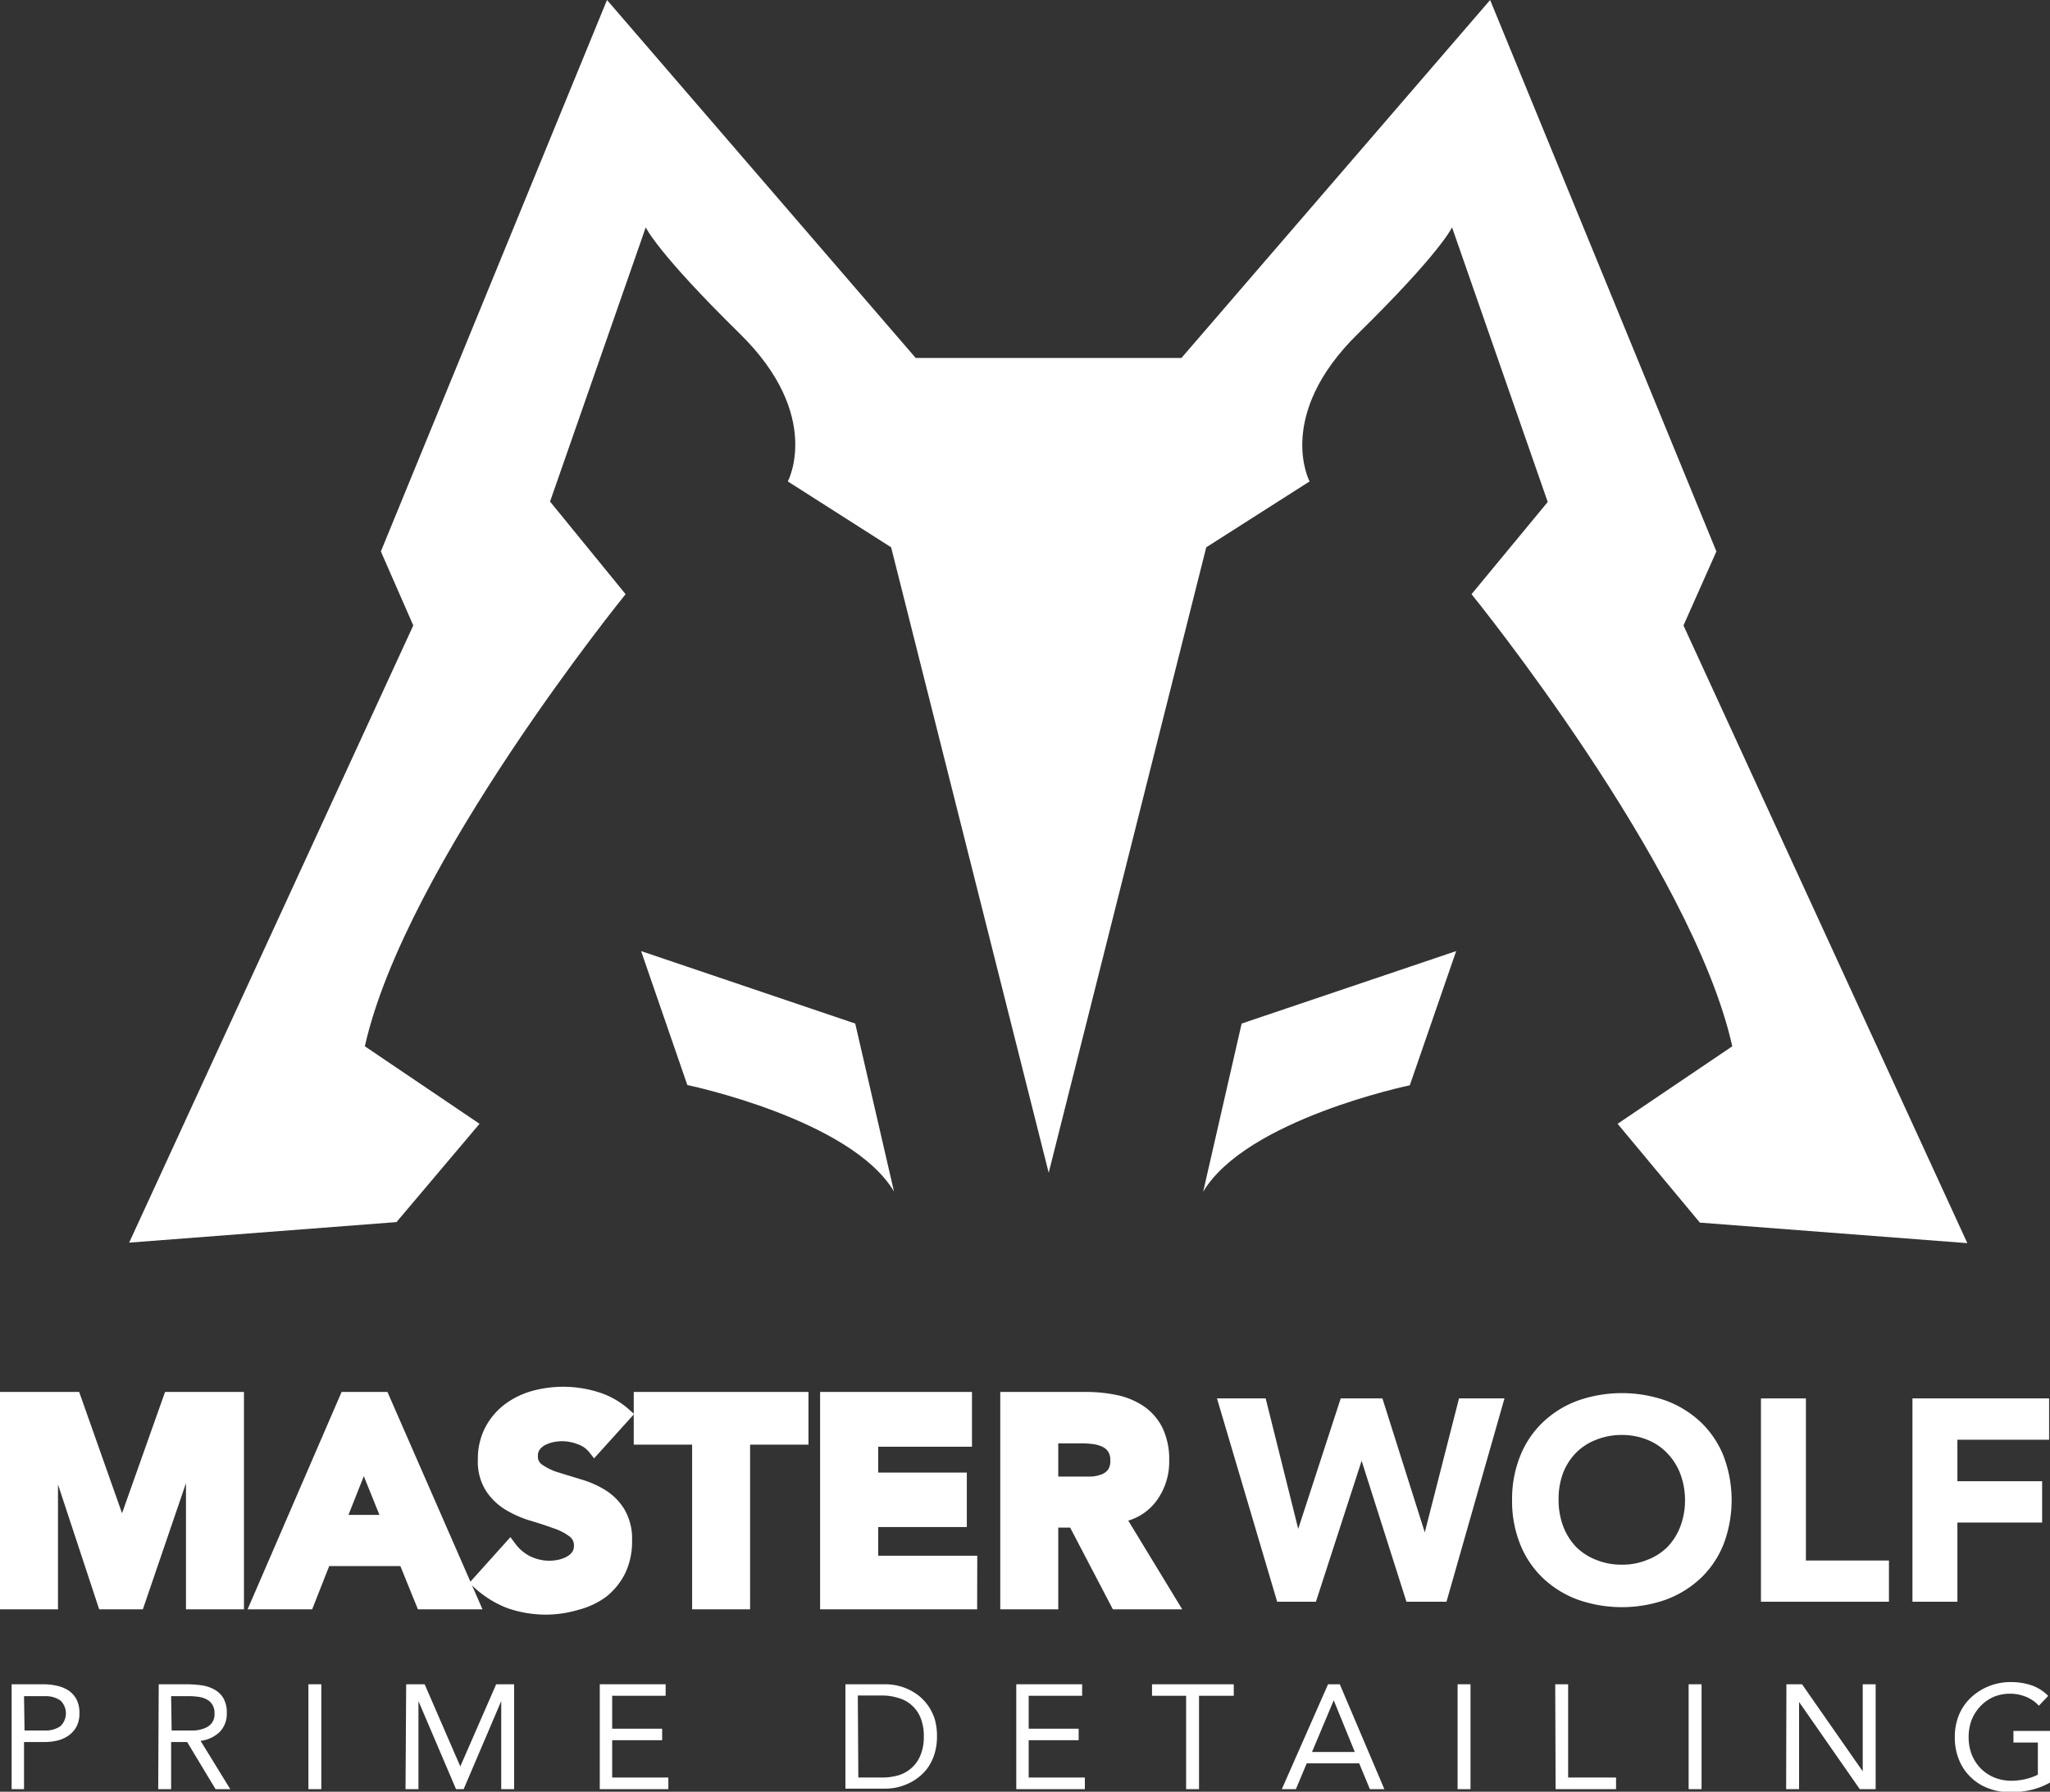 <svg viewBox="0 0 158.73 138.71" xmlns="http://www.w3.org/2000/svg"><rect x="0" y="0" width="158.73" height="138.71" fill="#333333" stroke="none"/><g fill="#fff"><path d="m49.64 73.63 3.58 10.37s12.66 2.63 16 8.24l-3-13z"/><path d="m130.35 48.42 2.55-5.73-17.52-42.69-23.9 27.71h-20.58l-23.9-27.71-17.51 42.69 2.51 5.73-22 47.78 20.7-1.59 6.43-7.61-8.88-6c3.13-14 20.19-35 20.19-35l-5.85-7.17 7.41-21.23s.84 1.91 7.29 8.24 3.71 11.43 3.71 11.43l8 5.1 12.2 48.42 12.2-48.42 8-5.1s-2.71-5.1 3.74-11.43 7.29-8.24 7.29-8.24l7.41 21.26-5.9 7.14s17.06 21 20.19 35l-8.88 6 6.37 7.65 20.71 1.59z"/><path d="m93.16 92.26c3.34-5.61 16-8.24 16-8.24l3.59-10.39-16.61 5.61z"/><path d="m.5 108.26h5.28l3.64 10.33h.05l3.67-10.33h5.25v15.83h-3.49v-12.09l-4.2 12.09h-2.7l-4-12.09v12.14h-3.5z"/><path d="m18.89 124.59h-4.49v-9.77l-3.34 9.77h-3.38l-3.19-9.67v9.67h-4.49v-16.83h6.13l3.32 9.39 3.33-9.39h6.11zm-3.49-1h2.49v-14.83h-4.4l-3.67 10.33h-.7l-.12-.33-3.53-10h-4.47v14.83h2.49v-12.14h.86l.16.34 3.89 11.8h1.94l4.16-12.14h.86v.5z"/><path d="m26.83 108.26h2.88l6.89 15.83h-3.94l-1.36-3.35h-6.15l-1.32 3.35h-3.83zm1.34 4.6-1.93 4.92h3.87z"/><path d="m37.36 124.59h-5l-1.36-3.35h-5.51l-1.32 3.35h-5l7.28-16.83h3.55zm-4.36-1h2.84l-6.46-14.83h-2.23l-6.41 14.83h2.75l1.32-3.35h6.82zm-2.15-5.31h-5.34l2.65-6.78zm-3.87-1h2.4l-1.21-3z"/><path d="m46 112.13a2.5 2.5 0 0 0 -1.16-.8 4.13 4.13 0 0 0 -1.37-.26 3.46 3.46 0 0 0 -.78.09 3.13 3.13 0 0 0 -.76.28 1.72 1.72 0 0 0 -.59.51 1.39 1.39 0 0 0 .32 1.85 4.85 4.85 0 0 0 1.35.65c.54.18 1.13.36 1.76.54a7.19 7.19 0 0 1 1.75.76 4.05 4.05 0 0 1 1.35 1.32 4 4 0 0 1 .54 2.21 5.1 5.1 0 0 1 -.49 2.31 4.71 4.71 0 0 1 -1.33 1.63 5.74 5.74 0 0 1 -2 1 8.46 8.46 0 0 1 -2.33.31 8.35 8.35 0 0 1 -2.87-.47 7.13 7.13 0 0 1 -2.39-1.56l2.48-2.73a3.59 3.59 0 0 0 1.36 1.11 3.87 3.87 0 0 0 1.69.39 3.67 3.67 0 0 0 .86-.1 2.44 2.44 0 0 0 .78-.3 1.62 1.62 0 0 0 .56-.51 1.43 1.43 0 0 0 -.34-1.87 5 5 0 0 0 -1.37-.71c-.55-.19-1.15-.38-1.79-.58a7.76 7.76 0 0 1 -1.79-.78 4.39 4.39 0 0 1 -1.38-1.3 3.72 3.72 0 0 1 -.54-2.12 4.71 4.71 0 0 1 .5-2.24 4.88 4.88 0 0 1 1.34-1.61 5.8 5.8 0 0 1 1.94-1 7.77 7.77 0 0 1 2.26-.33 9 9 0 0 1 2.59.38 6 6 0 0 1 2.26 1.28z"/><path d="m42.33 125a9.14 9.14 0 0 1 -3-.49 8 8 0 0 1 -2.63-1.63l-.36-.34 3.18-3.54.36.48a3.2 3.2 0 0 0 1.17 1 3.36 3.36 0 0 0 2.23.26 2.44 2.44 0 0 0 .64-.25 1.27 1.27 0 0 0 .4-.36.85.85 0 0 0 .12-.46.84.84 0 0 0 -.35-.73 4.23 4.23 0 0 0 -1.24-.63c-.54-.2-1.13-.39-1.77-.58a8.49 8.49 0 0 1 -1.9-.83 4.81 4.81 0 0 1 -1.53-1.45 4.22 4.22 0 0 1 -.65-2.45 5.29 5.29 0 0 1 .56-2.47 5.38 5.38 0 0 1 1.47-1.77 6.35 6.35 0 0 1 2.11-1.06 9.08 9.08 0 0 1 5.14.06 6.43 6.43 0 0 1 2.44 1.37l.38.34-3.1 3.43-.37-.47a1.94 1.94 0 0 0 -.92-.63 3.25 3.25 0 0 0 -1.89-.15 2.8 2.8 0 0 0 -.63.23 1.19 1.19 0 0 0 -.41.36.75.75 0 0 0 -.13.47.74.74 0 0 0 .33.68 4.47 4.47 0 0 0 1.22.59l1.73.53a7.69 7.69 0 0 1 1.88.81 4.54 4.54 0 0 1 1.51 1.48 4.49 4.49 0 0 1 .62 2.48 5.61 5.61 0 0 1 -.54 2.53 5.31 5.31 0 0 1 -1.47 1.81 6.27 6.27 0 0 1 -2.12 1 9.09 9.09 0 0 1 -2.48.38zm-4.61-2.53a6.45 6.45 0 0 0 1.91 1.09 8.42 8.42 0 0 0 4.9.15 5.16 5.16 0 0 0 1.77-.88 4 4 0 0 0 1.19-1.46 4.62 4.62 0 0 0 .44-2.08 3.59 3.59 0 0 0 -.45-1.94 3.69 3.69 0 0 0 -1.2-1.16 6.25 6.25 0 0 0 -1.63-.71c-.63-.18-1.23-.36-1.78-.54a6 6 0 0 1 -1.48-.72 1.77 1.77 0 0 1 -.75-1.5 1.74 1.74 0 0 1 .32-1 2.07 2.07 0 0 1 .75-.66 3.77 3.77 0 0 1 .89-.32 4.15 4.15 0 0 1 2.43.18 3 3 0 0 1 1 .54l1.68-1.84a5.54 5.54 0 0 0 -1.68-.85 8 8 0 0 0 -4.56 0 5 5 0 0 0 -1.77.89 4.33 4.33 0 0 0 -1.24 1.34 4.38 4.38 0 0 0 -.44 2 3.21 3.21 0 0 0 .46 1.84 3.83 3.83 0 0 0 1.22 1.16 7.35 7.35 0 0 0 1.67.73c.65.2 1.26.4 1.81.59a5.55 5.55 0 0 1 1.52.78 1.87 1.87 0 0 1 .74 1.53 1.8 1.8 0 0 1 -.3 1 2.08 2.08 0 0 1 -.72.66 3.27 3.27 0 0 1 -.92.36 4.27 4.27 0 0 1 -2.88-.33 4 4 0 0 1 -1.14-.8z"/><path d="m54.09 111.34h-4.52v-3.08h12.53v3.08h-4.52v12.75h-3.49z"/><path d="m58.08 124.59h-4.49v-12.75h-4.52v-4.08h13.53v4.08h-4.52zm-3.49-1h2.49v-12.75h4.52v-2.08h-11.53v2.08h4.52z"/><path d="m64 108.26h10.76v3.22h-7.27v3h6.86v3.22h-6.86v3.22h7.67v3.22h-11.16z"/><path d="m75.66 124.59h-12.16v-16.83h11.76v4.24h-7.26v2h6.86v4.22h-6.86v2.22h7.67zm-11.16-1h10.16v-2.22h-7.66v-4.22h6.86v-2.22h-6.86v-4h7.27v-2.22h-9.77z"/><path d="m78 108.26h6.13a10.68 10.68 0 0 1 2.3.23 5.68 5.68 0 0 1 1.9.78 4 4 0 0 1 1.29 1.48 5 5 0 0 1 .48 2.31 4.69 4.69 0 0 1 -.87 2.86 3.93 3.93 0 0 1 -2.55 1.48l4 6.69h-4.2l-3.31-6.33h-1.73v6.33h-3.44zm3.49 6.55h2.01 1a3.15 3.15 0 0 0 1-.21 1.63 1.63 0 0 0 .7-.52 1.58 1.58 0 0 0 .28-1 1.57 1.57 0 0 0 -.87-1.51 2.94 2.94 0 0 0 -.87-.25 6.42 6.42 0 0 0 -1-.07h-2.3z"/><path d="m91.54 124.59h-5.37l-3.31-6.33h-.92v6.33h-4.49v-16.83h6.63a11.56 11.56 0 0 1 2.4.24 5.92 5.92 0 0 1 2.07.86 4.38 4.38 0 0 1 1.45 1.66 5.58 5.58 0 0 1 .53 2.54 5.09 5.09 0 0 1 -1 3.15 4.19 4.19 0 0 1 -2.17 1.51zm-4.76-1h3l-3.95-6.59.71-.13a3.41 3.41 0 0 0 2.24-1.29 4.2 4.2 0 0 0 .77-2.56 4.53 4.53 0 0 0 -.42-2.08 3.46 3.46 0 0 0 -1.13-1.25 4.89 4.89 0 0 0 -1.73-.71 10.29 10.29 0 0 0 -2.19-.22h-5.63v14.83h2.49v-6.33h2.53zm-3.28-8.28h-2.56v-4.6h2.78a7.13 7.13 0 0 1 1 .07 3 3 0 0 1 1 .31 2 2 0 0 1 1.15 2 2.07 2.07 0 0 1 -.39 1.32 2.15 2.15 0 0 1 -.91.68 3.47 3.47 0 0 1 -1.1.23c-.3-.02-.65-.01-.97-.01zm-1.56-1h1.56 1a2.69 2.69 0 0 0 .8-.17 1.15 1.15 0 0 0 .5-.37 1.18 1.18 0 0 0 .17-.7 1.2 1.2 0 0 0 -.16-.68 1.08 1.08 0 0 0 -.44-.38 2.37 2.37 0 0 0 -.71-.21 6.92 6.92 0 0 0 -.9-.06h-1.82z"/><path d="m.9 130.39h2.41a4.68 4.68 0 0 1 1.07.11 2.71 2.71 0 0 1 .91.36 2 2 0 0 1 .63.69 2.27 2.27 0 0 1 .23 1.06 2.13 2.13 0 0 1 -.25 1.1 2.05 2.05 0 0 1 -.65.69 2.62 2.62 0 0 1 -.86.36 4.2 4.2 0 0 1 -.9.1h-1.63v3.65h-.96zm1 3.58h1.59a2 2 0 0 0 1.18-.33 1.37 1.37 0 0 0 0-2 2 2 0 0 0 -1.18-.33h-1.63z"/><path d="m12.29 130.39h2.07a9.18 9.18 0 0 1 1.17.07 2.92 2.92 0 0 1 1 .3 1.88 1.88 0 0 1 .74.66 2.22 2.22 0 0 1 .29 1.2 2 2 0 0 1 -.54 1.45 2.57 2.57 0 0 1 -1.49.7l2.3 3.74h-1.14l-2.2-3.65h-1.24v3.65h-1zm1 3.58h.86.83a2.47 2.47 0 0 0 .79-.15 1.36 1.36 0 0 0 .6-.39 1.14 1.14 0 0 0 .24-.78 1.23 1.23 0 0 0 -.18-.7 1.09 1.09 0 0 0 -.45-.4 1.85 1.85 0 0 0 -.63-.19 5.52 5.52 0 0 0 -.71-.05h-1.39z"/><path d="m23.88 130.39h1v8.12h-1z"/><path d="m31.45 130.39h1.43l2.76 6.36 2.78-6.36h1.39v8.12h-1v-6.82l-2.91 6.82h-.59l-2.91-6.82v6.82h-1z"/><path d="m46.44 130.39h5.1v.89h-4.14v2.55h3.87v.89h-3.87v2.89h4.35v.9h-5.31z"/><path d="m65.46 130.39h3.12a4.28 4.28 0 0 1 1.73.38 4.41 4.41 0 0 1 .85.52 3.84 3.84 0 0 1 .72.78 4 4 0 0 1 .49 1 4.62 4.62 0 0 1 .18 1.34 4.55 4.55 0 0 1 -.18 1.33 3.92 3.92 0 0 1 -.49 1.05 3.54 3.54 0 0 1 -.72.77 3.6 3.6 0 0 1 -.85.52 4.09 4.09 0 0 1 -1.73.39h-3.12zm1 7.22h1.83a4.49 4.49 0 0 0 1.3-.18 2.66 2.66 0 0 0 1-.57 2.63 2.63 0 0 0 .69-1 3.62 3.62 0 0 0 .25-1.43 3.67 3.67 0 0 0 -.25-1.44 2.6 2.6 0 0 0 -1.72-1.54 4.17 4.17 0 0 0 -1.3-.19h-1.84z"/><path d="m78.69 130.39h5.1v.89h-4.14v2.55h3.87v.89h-3.87v2.89h4.35v.9h-5.31z"/><path d="m95.53 131.28h-2.69v7.23h-1v-7.23h-2.64v-.89h6.33z"/><path d="m102.83 130.39h.91l3.45 8.12h-1.12l-.83-2h-4.06l-.84 2h-1.09zm.44 1.24-1.68 4h3.31z"/><path d="m112.86 130.39h1v8.12h-1z"/><path d="m120.42 130.39h1v7.22h3.71v.9h-4.68z"/><path d="m130.75 130.39h1v8.12h-1z"/><path d="m138.32 130.39h1.21l4.7 6.74v-6.74h1v8.12h-1.23l-4.7-6.75v6.75h-1z"/><path d="m158.73 138a5.74 5.74 0 0 1 -1.47.57 6.94 6.94 0 0 1 -1.57.18 4.64 4.64 0 0 1 -1.74-.31 3.82 3.82 0 0 1 -1.37-.87 3.72 3.72 0 0 1 -.9-1.35 4.41 4.41 0 0 1 -.32-1.73 4.47 4.47 0 0 1 .33-1.75 3.91 3.91 0 0 1 .94-1.34 4.42 4.42 0 0 1 1.39-.87 4.51 4.51 0 0 1 1.7-.31 5 5 0 0 1 1.55.24 3.31 3.31 0 0 1 1.32.83l-.72.76a2.8 2.8 0 0 0 -1-.69 3.22 3.22 0 0 0 -1.21-.24 3.27 3.27 0 0 0 -1.3.25 3.23 3.23 0 0 0 -1 .7 3.35 3.35 0 0 0 -.69 1.06 3.78 3.78 0 0 0 -.24 1.36 3.67 3.67 0 0 0 .24 1.34 3.4 3.4 0 0 0 .69 1.07 3.24 3.24 0 0 0 1.06.71 3.59 3.59 0 0 0 1.37.25 4.73 4.73 0 0 0 1-.12 4.29 4.29 0 0 0 1-.35v-2.49h-1.89v-.9h2.83z"/><path d="m94.23 108.26h3.77l2.52 10.1 3.29-10.1h3.23l3.28 10.37 2.65-10.37h3.52l-4.49 15.74h-3.1l-3.47-10.91-3.54 10.91h-3z"/><path d="m117.08 116.14a8.92 8.92 0 0 1 .63-3.43 7.4 7.4 0 0 1 1.77-2.62 7.86 7.86 0 0 1 2.69-1.66 10.31 10.31 0 0 1 6.82 0 8 8 0 0 1 2.69 1.66 7.4 7.4 0 0 1 1.77 2.62 9.63 9.63 0 0 1 0 6.85 7.4 7.4 0 0 1 -1.77 2.62 8 8 0 0 1 -2.69 1.66 10.31 10.31 0 0 1 -6.82 0 7.86 7.86 0 0 1 -2.69-1.66 7.4 7.4 0 0 1 -1.77-2.62 8.91 8.91 0 0 1 -.63-3.42zm3.6 0a5.73 5.73 0 0 0 .35 2 4.73 4.73 0 0 0 1 1.61 4.49 4.49 0 0 0 1.54 1 5.09 5.09 0 0 0 2 .38 5 5 0 0 0 2-.38 4.43 4.43 0 0 0 1.55-1 4.73 4.73 0 0 0 1-1.61 5.73 5.73 0 0 0 .35-2 5.81 5.81 0 0 0 -.35-2 4.64 4.64 0 0 0 -1-1.61 4.33 4.33 0 0 0 -1.55-1.06 5.18 5.18 0 0 0 -2-.38 5.27 5.27 0 0 0 -2 .38 4.38 4.38 0 0 0 -1.57 1.03 4.64 4.64 0 0 0 -1 1.61 5.81 5.81 0 0 0 -.32 2.03z"/><path d="m136.35 108.26h3.48v12.55h6.43v3.19h-9.91z"/><path d="m148.08 108.26h10.58v3.2h-7.1v3.21h6.56v3.2h-6.56v6.13h-3.48z"/></g></svg>